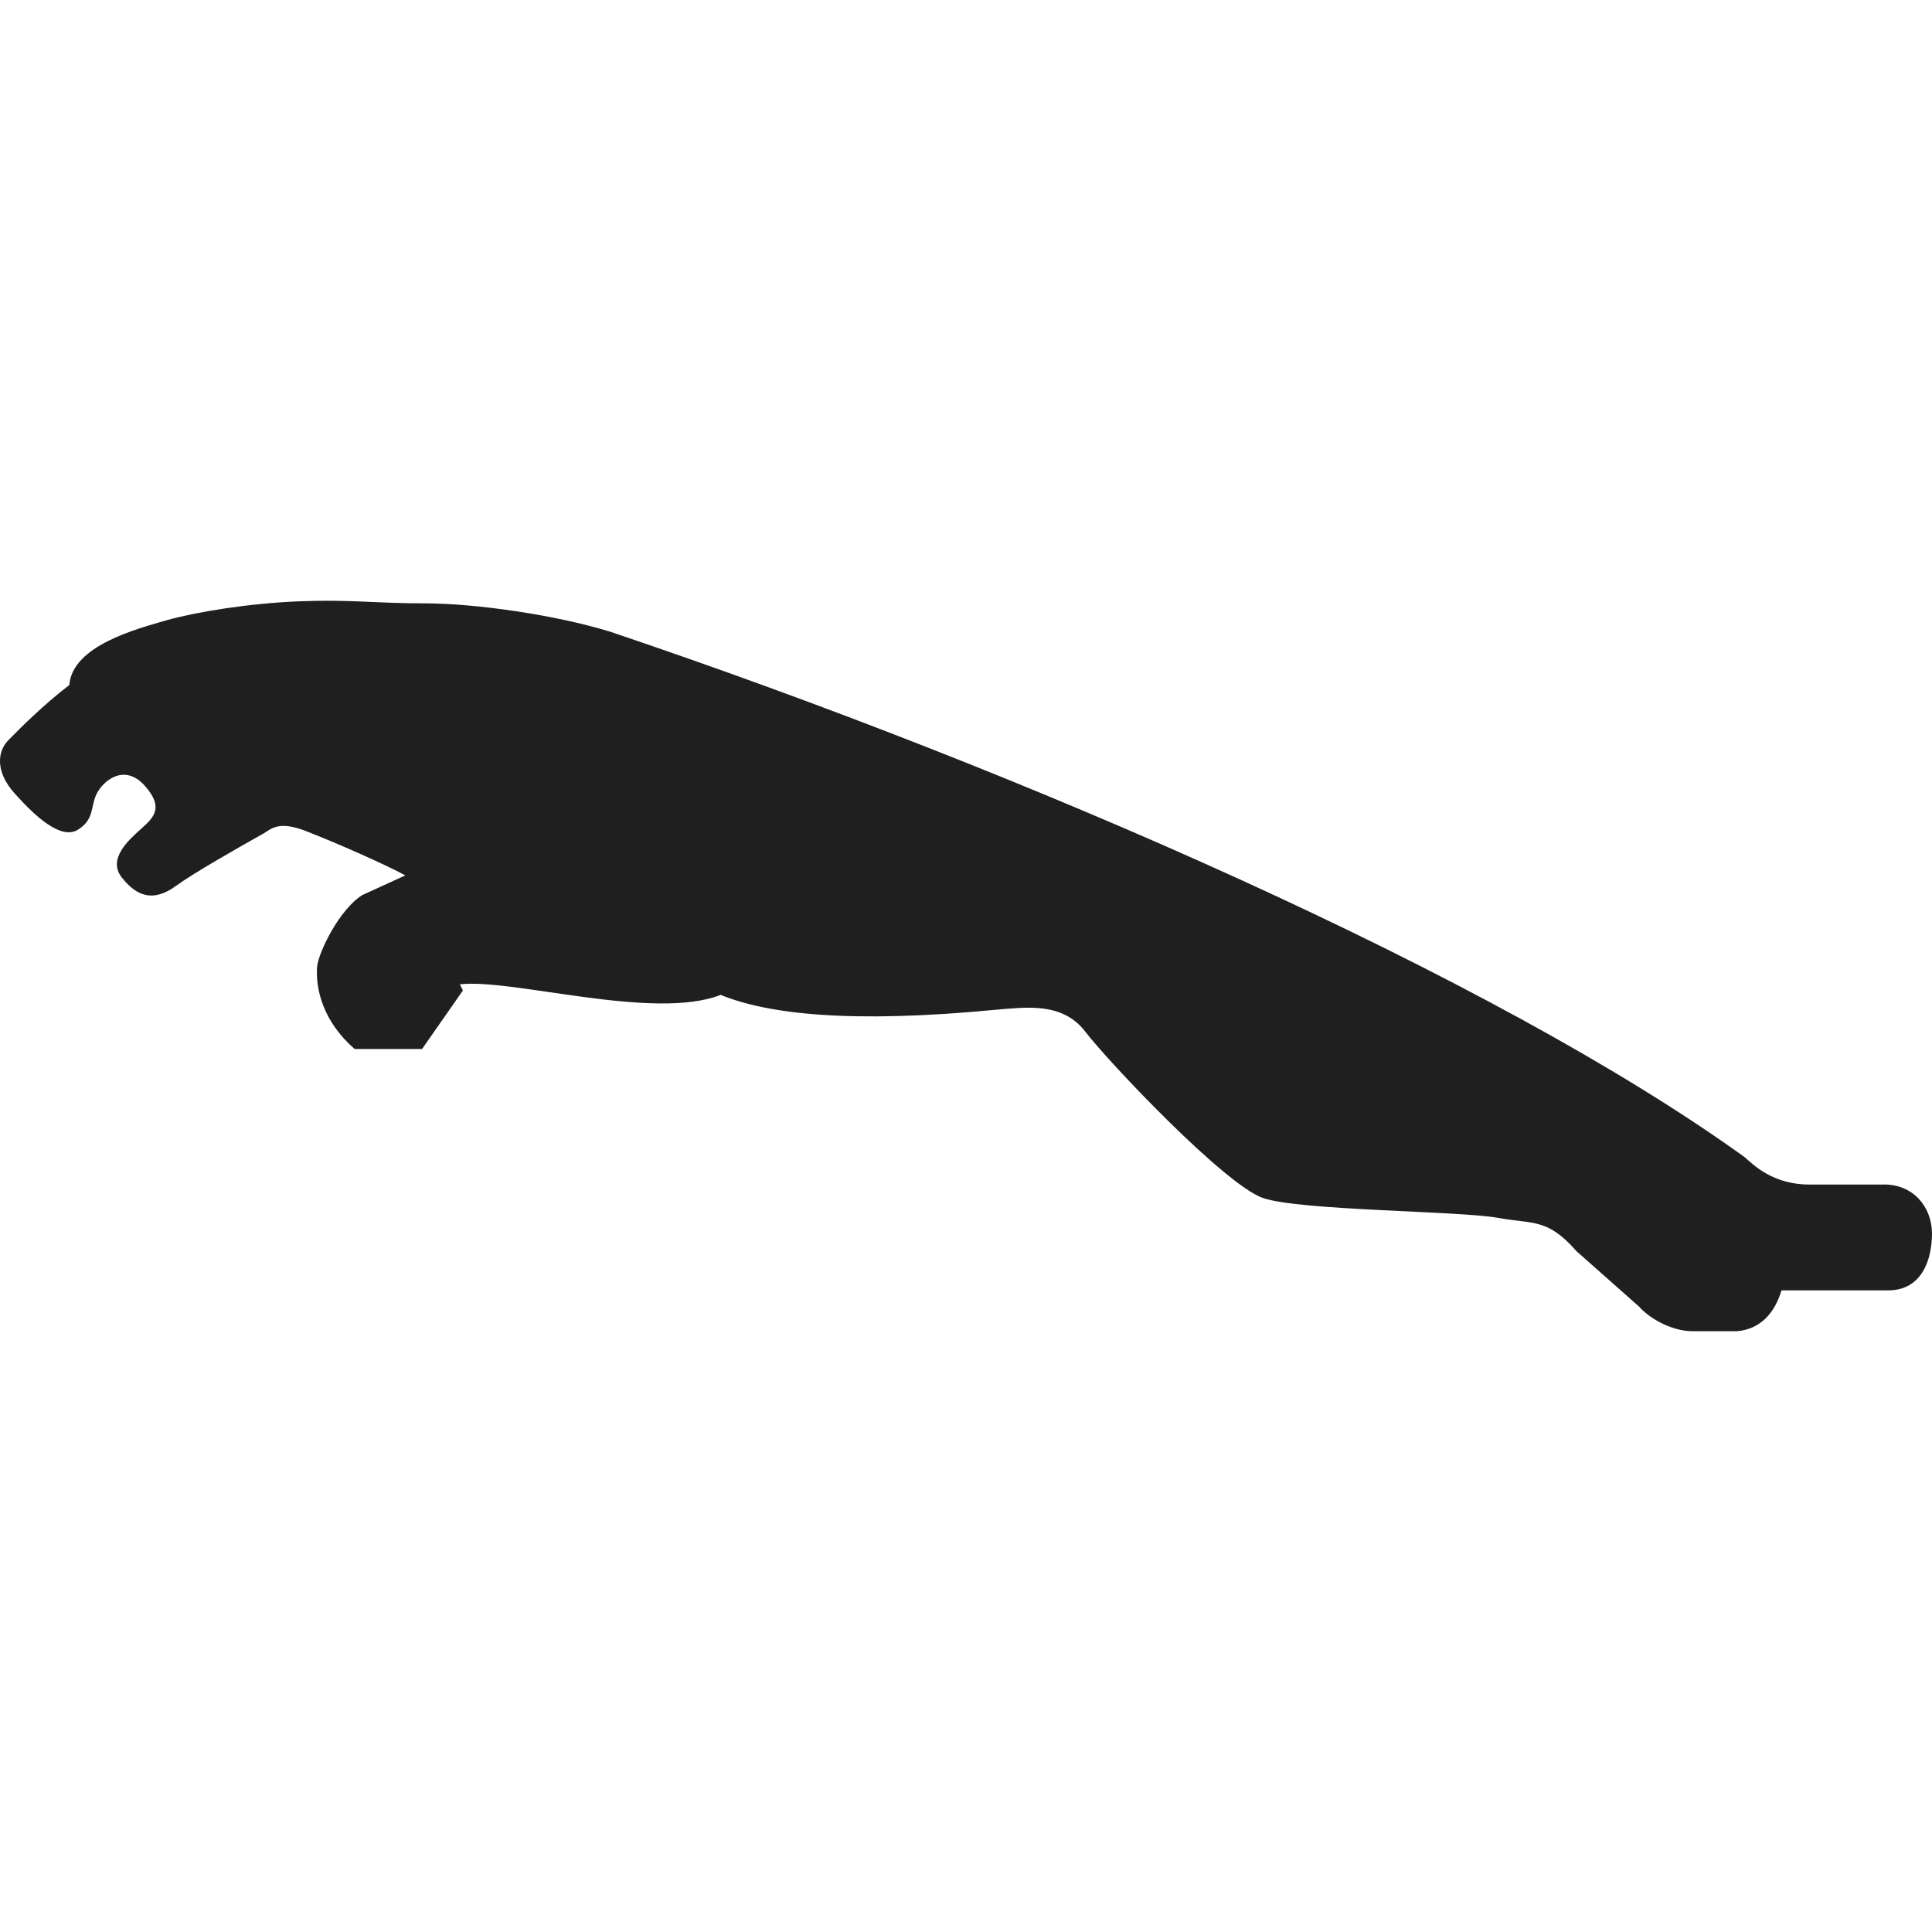 <?xml version="1.0" encoding="UTF-8"?>
<svg xmlns="http://www.w3.org/2000/svg" id="Layer_1" viewBox="0 0 1000 1000">
  <defs>
    <style>
      .cls-1 {
        fill: #1f1f1f;
      }
    </style>
  </defs>
  <path class="cls-1" d="M975.15,613.11h-37.01c-20.62.53-30.84-10.57-35.25-14.27-129.17-93.05-370.07-198.78-587.18-271.91-28.02-8.63-69.61-14.63-95.69-14.63s-38.42-2.11-65.38-1.06c-25.9,1.06-52.87,5.46-68.02,9.69-15.16,4.41-49.17,13.04-50.75,33.66-13.04,9.87-26.26,23.09-31.54,28.55-5.46,5.46-7.23,16.04,3.52,27.84,10.75,11.98,23.79,23.79,32.43,18.5,8.64-5.29,6.52-11.98,9.69-18.5,3.17-6.52,14.1-16.21,24.85-4.41,10.75,11.98,4.05,17.09-2.11,22.73-5.82,5.29-17.27,15.16-9.69,24.85,7.58,9.69,16.21,13.04,28.02,4.41,8.64-6.34,32.07-19.74,45.64-27.31,3.35-1.94,7.4-6.87,22.2-.88,15.86,6.17,40.53,17.09,50.93,22.73l-22.38,10.22c-11.81,7.58-22.2,28.9-23.26,36.65-1.06,11.98,3.17,28.9,19.39,43h34.89l21.15-30.31-1.59-3.17c26.96-3.17,100.45,19.03,134.99,5.46,23.79,9.69,65.91,15.15,143.62,7.58,14.1-1.06,33.31-4.05,45.11,11.45,12.34,16.04,72.6,79.65,92.17,86.17s100.45,6.52,121.59,10.22c18.15,3.35,25.38,0,40.53,17.27l32.43,28.72c3.7,4.41,15.15,12.69,28.02,12.69h22.38c13.04-1.06,19.91-10.22,23.26-21.15h55.16c17.27,0,22.73-15.51,22.73-29.61-.18-13.74-9.69-25.2-24.85-25.2Z"></path>
</svg>
